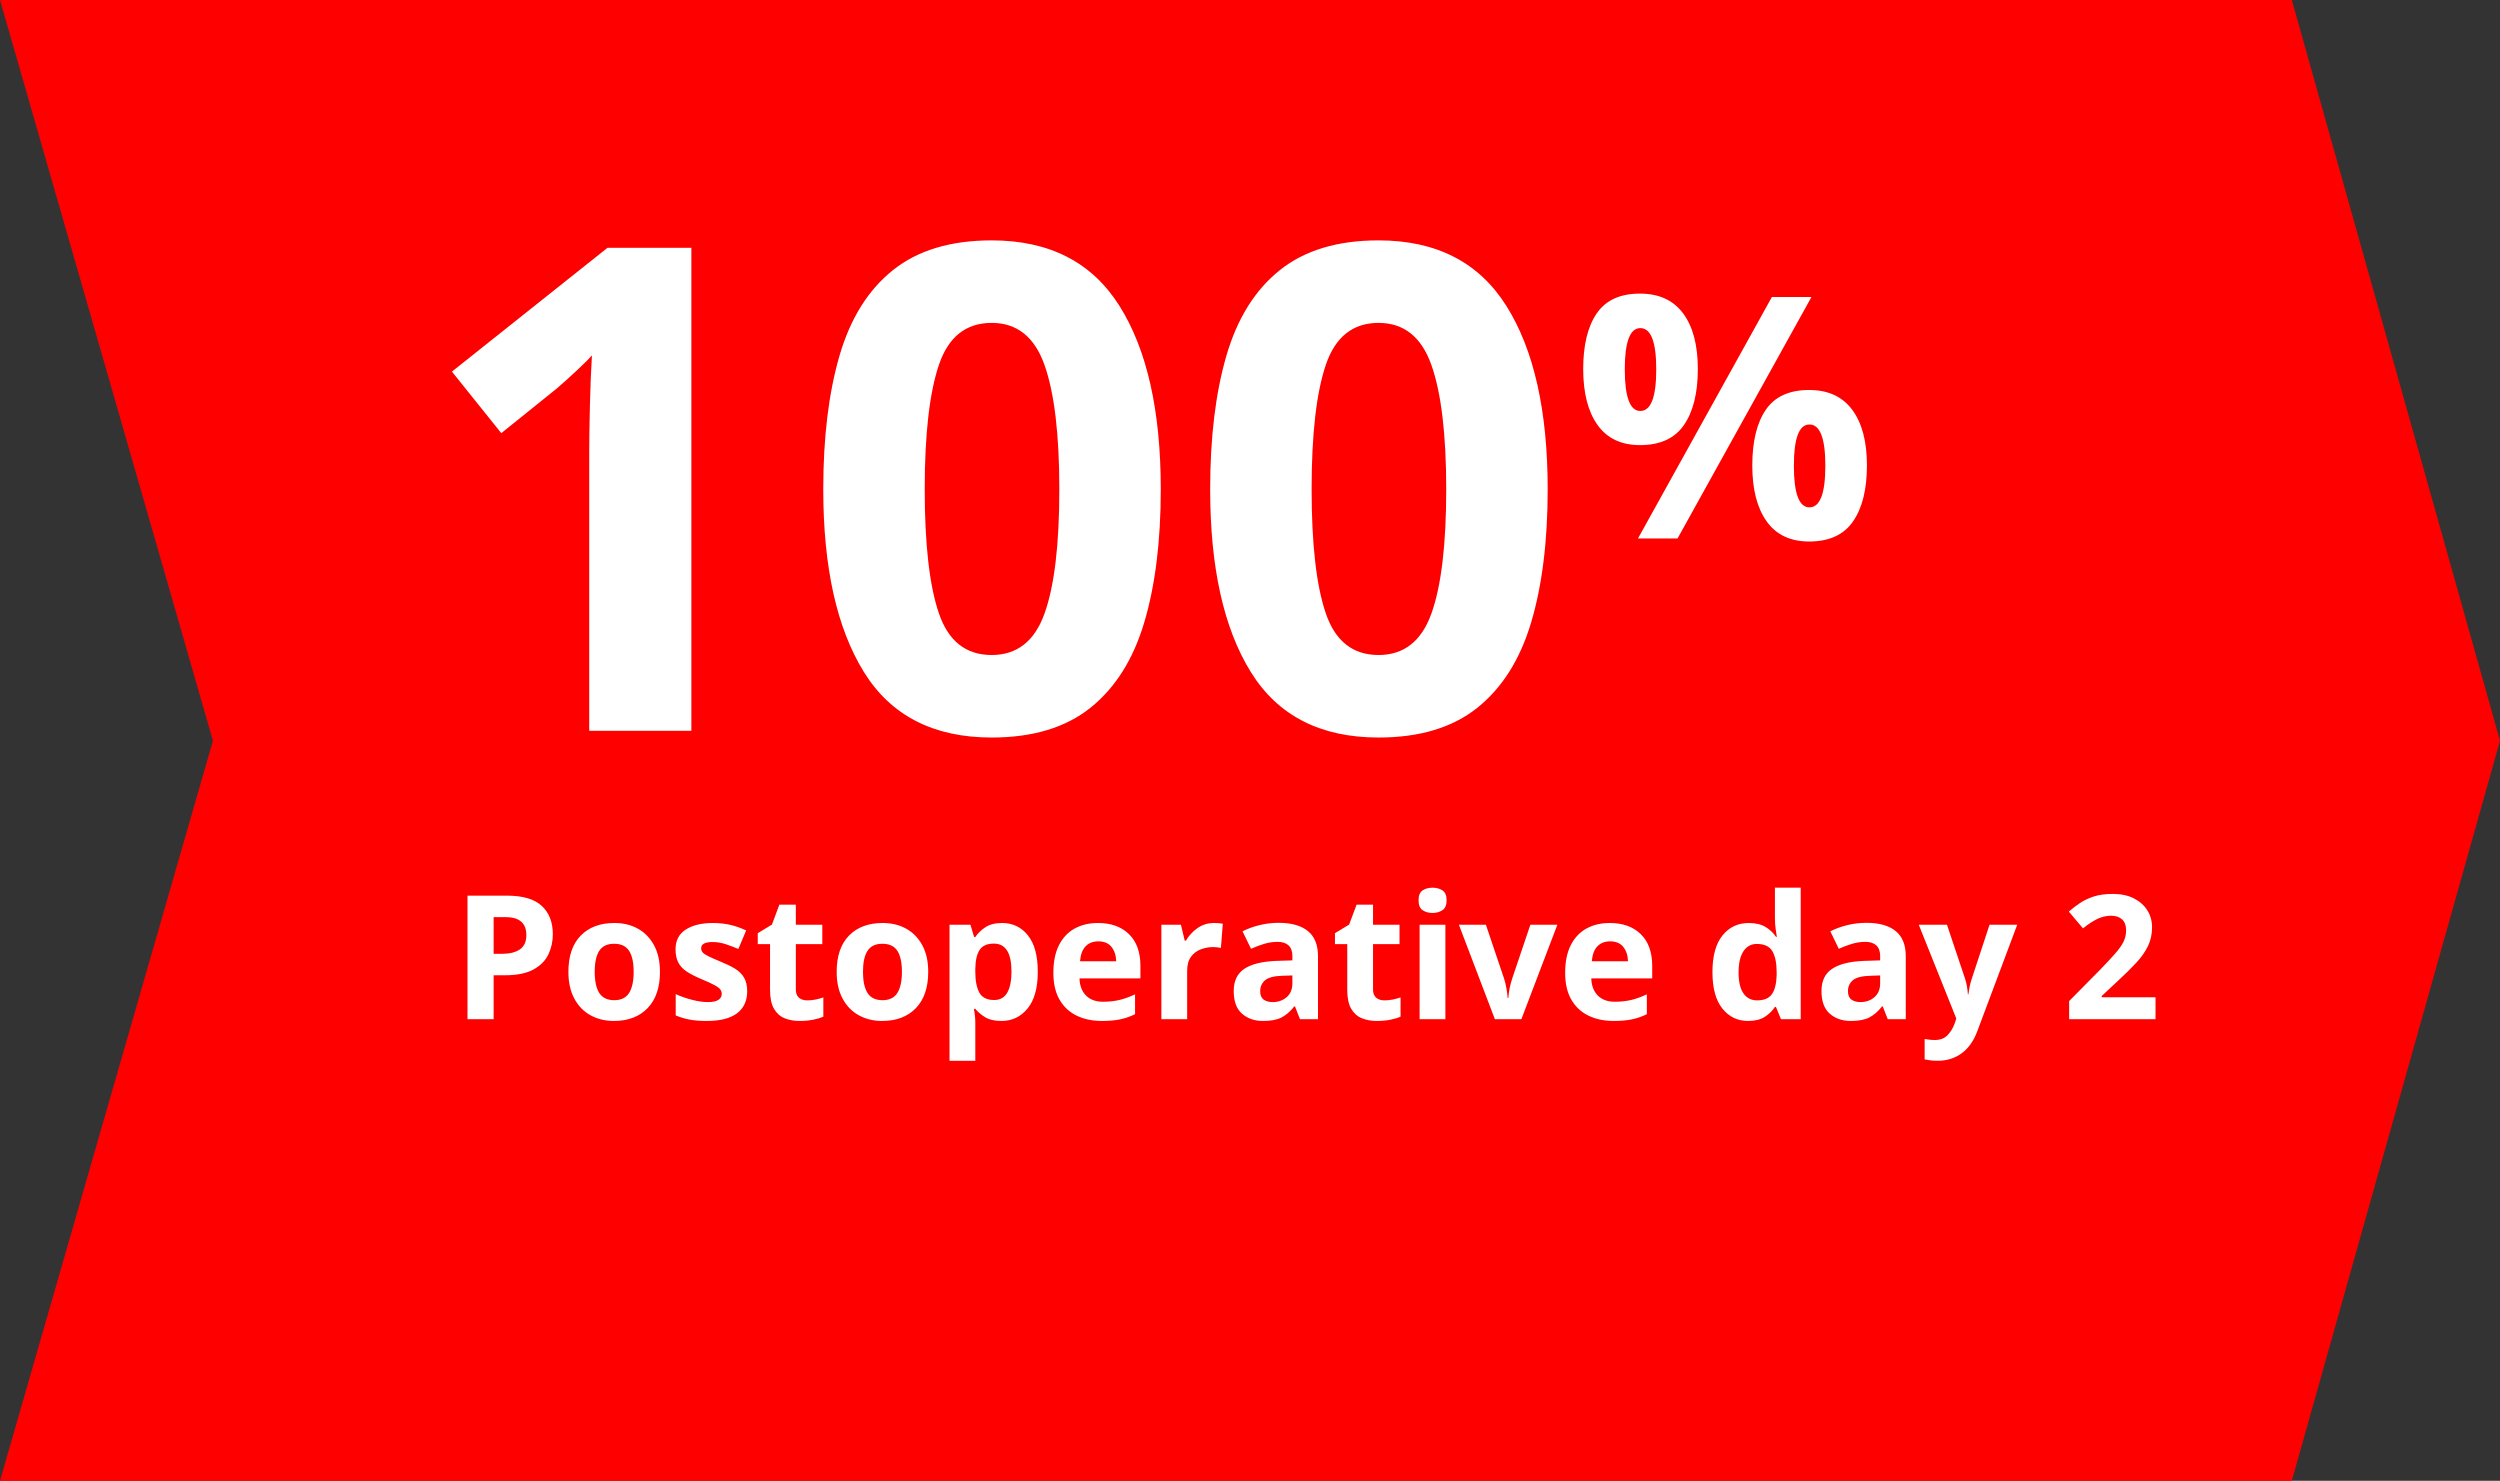 <?xml version="1.0" encoding="UTF-8"?>
<svg width="260px" height="154px" viewBox="0 0 260 154" version="1.1" xmlns="http://www.w3.org/2000/svg" xmlns:xlink="http://www.w3.org/1999/xlink">
    <rect x="0" y="0" width="260" height="154" fill="#333333" stroke="none"/>
    <title>efficacy-in-surgeries-2</title>
    <g id="CR5b-NovoSeven-BrandPro" stroke="none" stroke-width="1" fill="none" fill-rule="evenodd">
        <g id="N7.2.0-Efficacy-&amp;-Safety-CHWI" transform="translate(-564, -3168)">
            <g id="Group-11" transform="translate(224, 3037)">
                <g id="efficacy-in-surgeries" transform="translate(80, 131)">
                    <g id="efficacy-in-surgeries-2" transform="translate(260, 0)">
                        <polygon id="Rectangle-Copy-8" fill="#FF0000" points="4.05925293e-15 0 238.348 0 260 77.036 238.348 154 4.05925293e-15 154 22.145 77.034"></polygon>
                        <g id="Group-16" transform="translate(47, 25)" fill="#FFFFFF" fill-rule="nonzero">
                            <path d="M24.902,51 L24.902,0.774 L16.179,0.774 L0,13.647 L5.135,20.048 L10.903,15.406 C11.56,14.843 12.275,14.198 13.049,13.471 C13.371,13.168 13.647,12.904 13.876,12.678 L14.128,12.426 C14.319,12.232 14.464,12.076 14.561,11.959 C14.468,13.459 14.397,15.206 14.35,17.199 C14.303,19.192 14.28,20.775 14.28,21.948 L14.28,51 L24.902,51 Z M56.135,51.703 C60.403,51.703 63.826,50.672 66.406,48.608 C68.985,46.545 70.849,43.59 71.998,39.745 C73.147,35.899 73.721,31.28 73.721,25.887 C73.721,17.727 72.291,11.372 69.43,6.823 C66.57,2.274 62.138,0 56.135,0 C51.868,0 48.444,1.032 45.865,3.095 C43.286,5.159 41.433,8.125 40.308,11.994 C39.182,15.863 38.619,20.494 38.619,25.887 C38.619,34 40.026,40.331 42.84,44.88 C45.654,49.429 50.086,51.703 56.135,51.703 Z M56.135,43.121 C53.462,43.121 51.633,41.679 50.648,38.795 C49.663,35.911 49.171,31.608 49.171,25.887 C49.171,20.166 49.663,15.851 50.648,12.943 C51.633,10.036 53.462,8.582 56.135,8.582 C58.761,8.582 60.59,10.036 61.622,12.943 C62.654,15.851 63.17,20.166 63.17,25.887 C63.17,31.655 62.654,35.97 61.622,38.83 C60.59,41.691 58.761,43.121 56.135,43.121 Z M96.372,51.703 C100.64,51.703 104.063,50.672 106.643,48.608 C109.222,46.545 111.086,43.59 112.235,39.745 C113.384,35.899 113.959,31.28 113.959,25.887 C113.959,17.727 112.528,11.372 109.668,6.823 C106.807,2.274 102.375,0 96.372,0 C92.105,0 88.681,1.032 86.102,3.095 C83.523,5.159 81.67,8.125 80.545,11.994 C79.419,15.863 78.857,20.494 78.857,25.887 C78.857,34 80.263,40.331 83.077,44.88 C85.891,49.429 90.323,51.703 96.372,51.703 Z M96.372,43.121 C93.699,43.121 91.87,41.679 90.886,38.795 C89.901,35.911 89.408,31.608 89.408,25.887 C89.408,20.166 89.901,15.851 90.886,12.943 C91.87,10.036 93.699,8.582 96.372,8.582 C98.999,8.582 100.828,10.036 101.859,12.943 C102.891,15.851 103.407,20.166 103.407,25.887 C103.407,31.655 102.891,35.97 101.859,38.83 C100.828,41.691 98.999,43.121 96.372,43.121 Z M123.561,21.292 C125.648,21.292 127.172,20.595 128.133,19.2 C129.094,17.804 129.575,15.864 129.575,13.379 C129.575,10.893 129.065,8.964 128.045,7.593 C127.025,6.221 125.53,5.535 123.561,5.535 C121.497,5.535 119.997,6.221 119.059,7.593 C118.121,8.964 117.652,10.893 117.652,13.379 C117.652,15.864 118.15,17.804 119.147,19.2 C120.143,20.595 121.614,21.292 123.561,21.292 Z M127.465,31 L141.393,5.887 L137.278,5.887 L123.35,31 L127.465,31 Z M123.596,17.74 C122.517,17.74 121.978,16.298 121.978,13.414 C121.978,10.553 122.517,9.123 123.596,9.123 C124.698,9.123 125.249,10.553 125.249,13.414 C125.249,16.298 124.698,17.74 123.596,17.74 Z M141.147,31.317 C143.234,31.317 144.758,30.619 145.719,29.224 C146.681,27.829 147.161,25.888 147.161,23.403 C147.161,20.917 146.651,18.989 145.631,17.617 C144.611,16.245 143.117,15.559 141.147,15.559 C139.083,15.559 137.583,16.245 136.645,17.617 C135.707,18.989 135.238,20.917 135.238,23.403 C135.238,25.888 135.736,27.829 136.733,29.224 C137.729,30.619 139.201,31.317 141.147,31.317 Z M141.182,27.764 C140.103,27.764 139.564,26.322 139.564,23.438 C139.564,20.577 140.103,19.147 141.182,19.147 C142.284,19.147 142.835,20.577 142.835,23.438 C142.835,26.322 142.284,27.764 141.182,27.764 Z" id="100%"></path>
                            <path d="M4.338,81 L4.338,76.428 L5.508,76.428 C6.756,76.428 7.743,76.23 8.469,75.834 C9.195,75.438 9.714,74.916 10.026,74.268 C10.338,73.62 10.494,72.918 10.494,72.162 C10.494,70.914 10.113,69.933 9.351,69.219 C8.589,68.505 7.38,68.148 5.724,68.148 L5.724,68.148 L1.62,68.148 L1.62,81 L4.338,81 Z M5.238,74.196 L4.338,74.196 L4.338,70.38 L5.58,70.38 C7.02,70.38 7.74,71.004 7.74,72.252 C7.74,72.936 7.515,73.431 7.065,73.737 C6.615,74.043 6.006,74.196 5.238,74.196 L5.238,74.196 Z M16.848,81.18 C18.324,81.18 19.491,80.736 20.349,79.848 C21.207,78.96 21.636,77.7 21.636,76.068 C21.636,74.988 21.432,74.07 21.024,73.314 C20.616,72.558 20.058,71.982 19.35,71.586 C18.642,71.19 17.826,70.992 16.902,70.992 C15.414,70.992 14.244,71.43 13.392,72.306 C12.54,73.182 12.114,74.436 12.114,76.068 C12.114,77.16 12.318,78.087 12.726,78.849 C13.134,79.611 13.695,80.19 14.409,80.586 C15.123,80.982 15.936,81.18 16.848,81.18 Z M16.884,79.02 C16.164,79.02 15.645,78.771 15.327,78.273 C15.009,77.775 14.85,77.04 14.85,76.068 C14.85,75.096 15.009,74.367 15.327,73.881 C15.645,73.395 16.158,73.152 16.866,73.152 C17.586,73.152 18.105,73.395 18.423,73.881 C18.741,74.367 18.9,75.096 18.9,76.068 C18.9,77.04 18.741,77.775 18.423,78.273 C18.105,78.771 17.592,79.02 16.884,79.02 Z M26.514,81.18 C27.906,81.18 28.953,80.913 29.655,80.379 C30.357,79.845 30.708,79.08 30.708,78.084 C30.708,77.508 30.597,77.034 30.375,76.662 C30.153,76.29 29.838,75.981 29.43,75.735 C29.022,75.489 28.536,75.252 27.972,75.024 C27.396,74.784 26.961,74.592 26.667,74.448 C26.373,74.304 26.175,74.169 26.073,74.043 C25.971,73.917 25.92,73.776 25.92,73.62 C25.92,73.188 26.316,72.972 27.108,72.972 C27.552,72.972 27.99,73.041 28.422,73.179 C28.854,73.317 29.31,73.488 29.79,73.692 L29.79,73.692 L30.6,71.766 C30.012,71.49 29.442,71.292 28.89,71.172 C28.338,71.052 27.756,70.992 27.144,70.992 C25.968,70.992 25.026,71.22 24.318,71.676 C23.61,72.132 23.256,72.816 23.256,73.728 C23.256,74.28 23.352,74.739 23.544,75.105 C23.736,75.471 24.027,75.783 24.417,76.041 C24.807,76.299 25.314,76.56 25.938,76.824 C26.574,77.088 27.042,77.304 27.342,77.472 C27.642,77.64 27.837,77.79 27.927,77.922 C28.017,78.054 28.062,78.204 28.062,78.372 C28.062,78.624 27.948,78.828 27.72,78.984 C27.492,79.14 27.12,79.218 26.604,79.218 C26.136,79.218 25.596,79.14 24.984,78.984 C24.372,78.828 23.802,78.63 23.274,78.39 L23.274,78.39 L23.274,80.604 C23.766,80.808 24.258,80.955 24.75,81.045 C25.242,81.135 25.83,81.18 26.514,81.18 Z M36.162,81.18 C36.666,81.18 37.131,81.138 37.557,81.054 C37.983,80.97 38.34,80.862 38.628,80.73 L38.628,80.73 L38.628,78.732 C38.352,78.828 38.076,78.903 37.8,78.957 C37.524,79.011 37.236,79.038 36.936,79.038 C36.588,79.038 36.306,78.945 36.09,78.759 C35.874,78.573 35.766,78.294 35.766,77.922 L35.766,77.922 L35.766,73.188 L38.52,73.188 L38.52,71.172 L35.766,71.172 L35.766,69.084 L34.056,69.084 L33.282,71.154 L31.806,72.054 L31.806,73.188 L33.084,73.188 L33.084,77.922 C33.084,78.774 33.219,79.434 33.489,79.902 C33.759,80.37 34.125,80.7 34.587,80.892 C35.049,81.084 35.574,81.18 36.162,81.18 Z M44.748,81.18 C46.224,81.18 47.391,80.736 48.249,79.848 C49.107,78.96 49.536,77.7 49.536,76.068 C49.536,74.988 49.332,74.07 48.924,73.314 C48.516,72.558 47.958,71.982 47.25,71.586 C46.542,71.19 45.726,70.992 44.802,70.992 C43.314,70.992 42.144,71.43 41.292,72.306 C40.44,73.182 40.014,74.436 40.014,76.068 C40.014,77.16 40.218,78.087 40.626,78.849 C41.034,79.611 41.595,80.19 42.309,80.586 C43.023,80.982 43.836,81.18 44.748,81.18 Z M44.784,79.02 C44.064,79.02 43.545,78.771 43.227,78.273 C42.909,77.775 42.75,77.04 42.75,76.068 C42.75,75.096 42.909,74.367 43.227,73.881 C43.545,73.395 44.058,73.152 44.766,73.152 C45.486,73.152 46.005,73.395 46.323,73.881 C46.641,74.367 46.8,75.096 46.8,76.068 C46.8,77.04 46.641,77.775 46.323,78.273 C46.005,78.771 45.492,79.02 44.784,79.02 Z M54.432,85.32 L54.432,81.36 C54.432,80.904 54.384,80.424 54.288,79.92 L54.288,79.92 L54.432,79.92 C54.696,80.244 55.038,80.535 55.458,80.793 C55.878,81.051 56.442,81.18 57.15,81.18 C58.254,81.18 59.16,80.748 59.868,79.884 C60.576,79.02 60.93,77.748 60.93,76.068 C60.93,74.4 60.588,73.137 59.904,72.279 C59.22,71.421 58.326,70.992 57.222,70.992 C56.514,70.992 55.938,71.136 55.494,71.424 C55.05,71.712 54.696,72.054 54.432,72.45 L54.432,72.45 L54.306,72.45 L53.928,71.172 L51.75,71.172 L51.75,85.32 L54.432,85.32 Z M56.394,79.002 C55.65,79.002 55.137,78.747 54.855,78.237 C54.573,77.727 54.432,76.998 54.432,76.05 L54.432,76.05 L54.432,75.762 C54.444,74.886 54.594,74.229 54.882,73.791 C55.17,73.353 55.662,73.134 56.358,73.134 C57.582,73.134 58.194,74.1 58.194,76.032 C58.194,76.992 58.047,77.727 57.753,78.237 C57.459,78.747 57.006,79.002 56.394,79.002 Z M67.59,81.18 C68.346,81.18 68.988,81.123 69.516,81.009 C70.044,80.895 70.554,80.718 71.046,80.478 L71.046,80.478 L71.046,78.408 C70.494,78.672 69.957,78.867 69.435,78.993 C68.913,79.119 68.34,79.182 67.716,79.182 C66.96,79.182 66.369,78.966 65.943,78.534 C65.517,78.102 65.292,77.508 65.268,76.752 L65.268,76.752 L71.604,76.752 L71.604,75.456 C71.604,74.028 71.208,72.927 70.416,72.153 C69.624,71.379 68.55,70.992 67.194,70.992 C66.27,70.992 65.46,71.184 64.764,71.568 C64.068,71.952 63.525,72.528 63.135,73.296 C62.745,74.064 62.55,75.018 62.55,76.158 C62.55,77.298 62.766,78.237 63.198,78.975 C63.63,79.713 64.224,80.265 64.98,80.631 C65.736,80.997 66.606,81.18 67.59,81.18 Z M69.084,74.97 L65.322,74.97 C65.382,74.262 65.58,73.74 65.916,73.404 C66.252,73.068 66.684,72.9 67.212,72.9 C67.836,72.9 68.301,73.098 68.607,73.494 C68.913,73.89 69.072,74.382 69.084,74.97 L69.084,74.97 Z M76.464,81 L76.464,75.996 C76.464,75.372 76.593,74.88 76.851,74.52 C77.109,74.16 77.448,73.899 77.868,73.737 C78.288,73.575 78.726,73.494 79.182,73.494 C79.302,73.494 79.44,73.503 79.596,73.521 C79.752,73.539 79.878,73.56 79.974,73.584 L79.974,73.584 L80.172,71.064 C80.064,71.04 79.92,71.022 79.74,71.01 C79.56,70.998 79.404,70.992 79.272,70.992 C78.612,70.992 78.03,71.172 77.526,71.532 C77.022,71.892 76.626,72.324 76.338,72.828 L76.338,72.828 L76.212,72.828 L75.816,71.172 L73.782,71.172 L73.782,81 L76.464,81 Z M84.348,81.18 C85.164,81.18 85.806,81.06 86.274,80.82 C86.742,80.58 87.186,80.196 87.606,79.668 L87.606,79.668 L87.678,79.668 L88.2,81 L90.072,81 L90.072,74.448 C90.072,73.272 89.721,72.399 89.019,71.829 C88.317,71.259 87.306,70.974 85.986,70.974 C85.29,70.974 84.618,71.055 83.97,71.217 C83.322,71.379 82.74,71.592 82.224,71.856 L82.224,71.856 L83.106,73.674 C83.562,73.47 84.018,73.299 84.474,73.161 C84.93,73.023 85.398,72.954 85.878,72.954 C86.358,72.954 86.733,73.074 87.003,73.314 C87.273,73.554 87.408,73.932 87.408,74.448 L87.408,74.448 L87.408,74.88 L85.698,74.934 C84.234,74.994 83.136,75.27 82.404,75.762 C81.672,76.254 81.306,77.022 81.306,78.066 C81.306,79.134 81.594,79.92 82.17,80.424 C82.746,80.928 83.472,81.18 84.348,81.18 Z M85.356,79.218 C84.972,79.218 84.66,79.131 84.42,78.957 C84.18,78.783 84.06,78.492 84.06,78.084 C84.06,77.616 84.228,77.238 84.564,76.95 C84.9,76.662 85.5,76.506 86.364,76.482 L86.364,76.482 L87.408,76.446 L87.408,77.256 C87.408,77.88 87.21,78.363 86.814,78.705 C86.418,79.047 85.932,79.218 85.356,79.218 Z M96.192,81.18 C96.696,81.18 97.161,81.138 97.587,81.054 C98.013,80.97 98.37,80.862 98.658,80.73 L98.658,80.73 L98.658,78.732 C98.382,78.828 98.106,78.903 97.83,78.957 C97.554,79.011 97.266,79.038 96.966,79.038 C96.618,79.038 96.336,78.945 96.12,78.759 C95.904,78.573 95.796,78.294 95.796,77.922 L95.796,77.922 L95.796,73.188 L98.55,73.188 L98.55,71.172 L95.796,71.172 L95.796,69.084 L94.086,69.084 L93.312,71.154 L91.836,72.054 L91.836,73.188 L93.114,73.188 L93.114,77.922 C93.114,78.774 93.249,79.434 93.519,79.902 C93.789,80.37 94.155,80.7 94.617,80.892 C95.079,81.084 95.604,81.18 96.192,81.18 Z M101.988,69.948 C102.384,69.948 102.726,69.852 103.014,69.66 C103.302,69.468 103.446,69.126 103.446,68.634 C103.446,68.13 103.302,67.785 103.014,67.599 C102.726,67.413 102.384,67.32 101.988,67.32 C101.58,67.32 101.235,67.413 100.953,67.599 C100.671,67.785 100.53,68.13 100.53,68.634 C100.53,69.126 100.671,69.468 100.953,69.66 C101.235,69.852 101.58,69.948 101.988,69.948 Z M103.32,81 L103.32,71.172 L100.638,71.172 L100.638,81 L103.32,81 Z M111.222,81 L114.966,71.172 L112.158,71.172 L110.268,76.77 C110.04,77.466 109.908,78.138 109.872,78.786 L109.872,78.786 L109.8,78.786 C109.776,78.498 109.734,78.174 109.674,77.814 C109.614,77.454 109.53,77.106 109.422,76.77 L109.422,76.77 L107.532,71.172 L104.724,71.172 L108.468,81 L111.222,81 Z M120.816,81.18 C121.572,81.18 122.214,81.123 122.742,81.009 C123.27,80.895 123.78,80.718 124.272,80.478 L124.272,80.478 L124.272,78.408 C123.72,78.672 123.183,78.867 122.661,78.993 C122.139,79.119 121.566,79.182 120.942,79.182 C120.186,79.182 119.595,78.966 119.169,78.534 C118.743,78.102 118.518,77.508 118.494,76.752 L118.494,76.752 L124.83,76.752 L124.83,75.456 C124.83,74.028 124.434,72.927 123.642,72.153 C122.85,71.379 121.776,70.992 120.42,70.992 C119.496,70.992 118.686,71.184 117.99,71.568 C117.294,71.952 116.751,72.528 116.361,73.296 C115.971,74.064 115.776,75.018 115.776,76.158 C115.776,77.298 115.992,78.237 116.424,78.975 C116.856,79.713 117.45,80.265 118.206,80.631 C118.962,80.997 119.832,81.18 120.816,81.18 Z M122.31,74.97 L118.548,74.97 C118.608,74.262 118.806,73.74 119.142,73.404 C119.478,73.068 119.91,72.9 120.438,72.9 C121.062,72.9 121.527,73.098 121.833,73.494 C122.139,73.89 122.298,74.382 122.31,74.97 L122.31,74.97 Z M134.802,81.18 C135.51,81.18 136.086,81.039 136.53,80.757 C136.974,80.475 137.328,80.13 137.592,79.722 L137.592,79.722 L137.7,79.722 L138.222,81 L140.274,81 L140.274,67.32 L137.592,67.32 L137.592,70.47 C137.592,70.854 137.616,71.229 137.664,71.595 C137.712,71.961 137.754,72.24 137.79,72.432 L137.79,72.432 L137.7,72.432 C137.436,72.024 137.076,71.682 136.62,71.406 C136.164,71.13 135.582,70.992 134.874,70.992 C133.746,70.992 132.834,71.424 132.138,72.288 C131.442,73.152 131.094,74.424 131.094,76.104 C131.094,77.772 131.439,79.035 132.129,79.893 C132.819,80.751 133.71,81.18 134.802,81.18 Z M135.738,79.038 C135.126,79.038 134.652,78.795 134.316,78.309 C133.98,77.823 133.812,77.1 133.812,76.14 C133.812,75.18 133.98,74.445 134.316,73.935 C134.652,73.425 135.114,73.17 135.702,73.17 C136.494,73.17 137.037,73.425 137.331,73.935 C137.625,74.445 137.772,75.174 137.772,76.122 L137.772,76.122 L137.772,76.41 C137.748,77.286 137.586,77.943 137.286,78.381 C136.986,78.819 136.47,79.038 135.738,79.038 Z M145.476,81.18 C146.292,81.18 146.934,81.06 147.402,80.82 C147.87,80.58 148.314,80.196 148.734,79.668 L148.734,79.668 L148.806,79.668 L149.328,81 L151.2,81 L151.2,74.448 C151.2,73.272 150.849,72.399 150.147,71.829 C149.445,71.259 148.434,70.974 147.114,70.974 C146.418,70.974 145.746,71.055 145.098,71.217 C144.45,71.379 143.868,71.592 143.352,71.856 L143.352,71.856 L144.234,73.674 C144.69,73.47 145.146,73.299 145.602,73.161 C146.058,73.023 146.526,72.954 147.006,72.954 C147.486,72.954 147.861,73.074 148.131,73.314 C148.401,73.554 148.536,73.932 148.536,74.448 L148.536,74.448 L148.536,74.88 L146.826,74.934 C145.362,74.994 144.264,75.27 143.532,75.762 C142.8,76.254 142.434,77.022 142.434,78.066 C142.434,79.134 142.722,79.92 143.298,80.424 C143.874,80.928 144.6,81.18 145.476,81.18 Z M146.484,79.218 C146.1,79.218 145.788,79.131 145.548,78.957 C145.308,78.783 145.188,78.492 145.188,78.084 C145.188,77.616 145.356,77.238 145.692,76.95 C146.028,76.662 146.628,76.506 147.492,76.482 L147.492,76.482 L148.536,76.446 L148.536,77.256 C148.536,77.88 148.338,78.363 147.942,78.705 C147.546,79.047 147.06,79.218 146.484,79.218 Z M154.53,85.32 C155.466,85.32 156.288,85.065 156.996,84.555 C157.704,84.045 158.25,83.28 158.634,82.26 L158.634,82.26 L162.792,71.172 L159.912,71.172 L158.094,76.698 C157.998,76.974 157.92,77.25 157.86,77.526 C157.8,77.802 157.752,78.096 157.716,78.408 L157.716,78.408 L157.662,78.408 C157.638,78.096 157.602,77.802 157.554,77.526 C157.506,77.25 157.434,76.974 157.338,76.698 L157.338,76.698 L155.484,71.172 L152.55,71.172 L156.456,80.928 L156.294,81.414 C156.126,81.894 155.88,82.305 155.556,82.647 C155.232,82.989 154.788,83.16 154.224,83.16 C154.02,83.16 153.822,83.148 153.63,83.124 C153.438,83.1 153.282,83.076 153.162,83.052 L153.162,83.052 L153.162,85.176 C153.33,85.212 153.522,85.245 153.738,85.275 C153.954,85.305 154.218,85.32 154.53,85.32 Z M177.174,81 L177.174,78.714 L171.576,78.714 L171.576,78.588 L173.232,77.04 C173.988,76.344 174.633,75.708 175.167,75.132 C175.701,74.556 176.109,73.974 176.391,73.386 C176.673,72.798 176.814,72.15 176.814,71.442 C176.814,70.782 176.649,70.191 176.319,69.669 C175.989,69.147 175.521,68.733 174.915,68.427 C174.309,68.121 173.586,67.968 172.746,67.968 C171.978,67.968 171.321,68.055 170.775,68.229 C170.229,68.403 169.746,68.631 169.326,68.913 C168.906,69.195 168.516,69.492 168.156,69.804 L168.156,69.804 L169.632,71.55 C170.148,71.13 170.64,70.806 171.108,70.578 C171.576,70.35 172.056,70.236 172.548,70.236 C173.028,70.236 173.409,70.362 173.691,70.614 C173.973,70.866 174.114,71.25 174.114,71.766 C174.114,72.186 174.024,72.579 173.844,72.945 C173.664,73.311 173.376,73.719 172.98,74.169 C172.584,74.619 172.062,75.18 171.414,75.852 L171.414,75.852 L168.192,79.11 L168.192,81 L177.174,81 Z" id="Postoperativeday2"></path>
                        </g>
                    </g>
                </g>
            </g>
        </g>
    </g>
</svg>